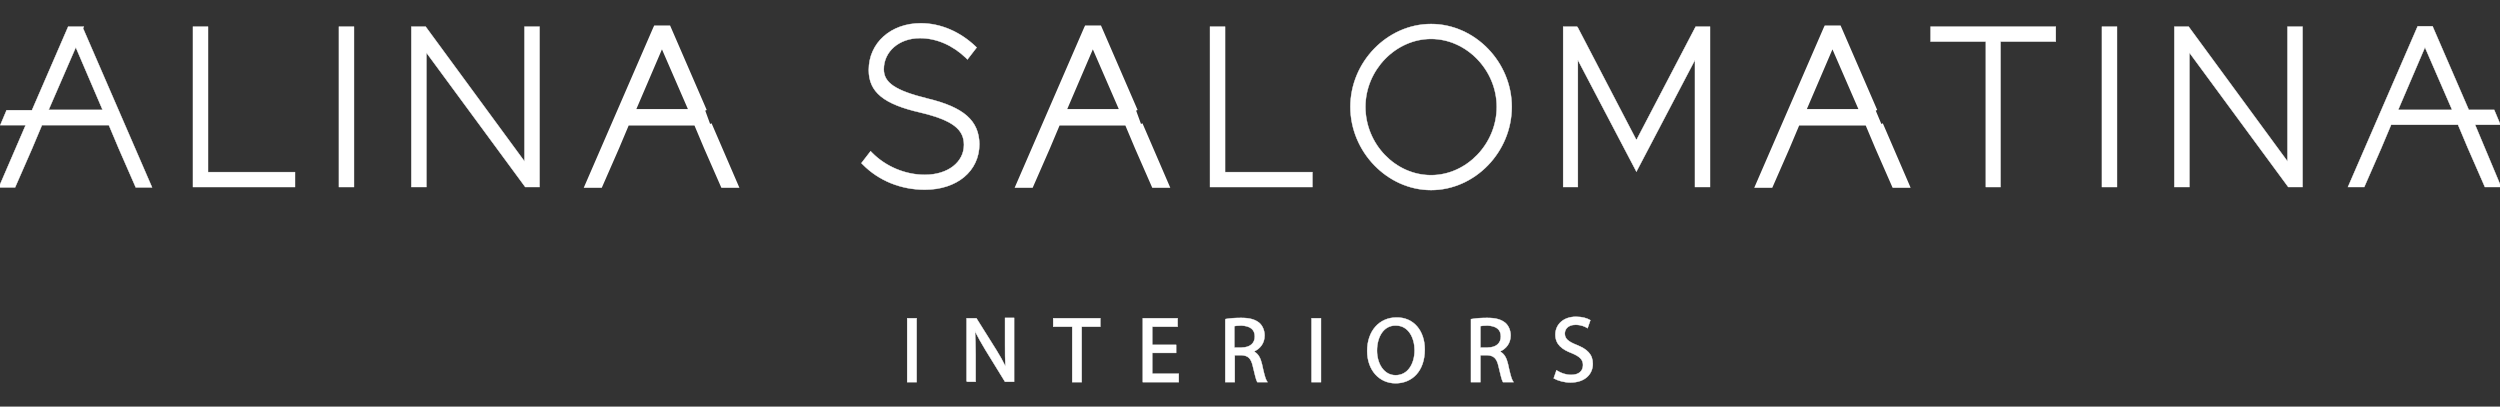 <?xml version="1.0" encoding="UTF-8"?> <svg xmlns="http://www.w3.org/2000/svg" width="1033" height="168" viewBox="0 0 1033 168" fill="none"><rect x="0" y="0" width="1033" height="168" fill="#333333" stroke="none"/> <g clip-path="url(#clip0_1307_6058)"> <path d="M85.951 11.351V11.02H85.62H80.066H79.735V11.351V76.946V77.277H80.066H121.565H121.896V76.946V71.453V71.122H121.565H85.951V11.351Z" fill="white" stroke="white" stroke-width="0.166"></path> <path d="M146.263 11.351V11.02H145.931H140.378H140.046V11.351V76.946V77.277H140.378H145.931H146.263V76.946V11.351Z" fill="white" stroke="white" stroke-width="0.166"></path> <path d="M216.72 66.676L175.973 11.155L175.874 11.02H175.706H170.307H169.976V11.351V76.946V77.277H170.307H175.861H176.192V76.946V21.776L216.938 77.142L217.038 77.277H217.205H222.605H222.936V76.946V11.351V11.02H222.605H217.051H216.72V11.351V66.676Z" fill="white" stroke="white" stroke-width="0.166"></path> <path d="M363.987 39.874C367.442 42.689 372.787 44.782 380.358 46.511C386.905 48.078 391.4 49.792 394.255 51.926C397.084 54.042 398.306 56.573 398.306 59.841C398.306 66.96 391.751 72.221 382.131 72.221C374.044 72.221 365.952 68.804 360.306 63.061L359.998 62.747L359.731 62.476L359.499 62.777L356.105 67.171L355.929 67.4L356.131 67.606L356.44 67.919C363.14 74.735 372.329 78.376 382.131 78.376C388.749 78.376 394.382 76.475 398.367 73.16C402.357 69.841 404.677 65.118 404.677 59.527L404.677 59.522C404.599 54.732 403.023 50.913 399.531 47.842C396.058 44.788 390.712 42.497 383.135 40.688C376.507 39.042 372.006 37.405 369.165 35.479C367.75 34.519 366.758 33.495 366.119 32.372C365.481 31.252 365.184 30.015 365.184 28.613C365.184 21.307 371.468 15.762 380.125 15.762C386.968 15.762 393.675 18.701 399.176 23.984L399.481 24.294L399.748 24.565L399.98 24.265L403.374 19.87L403.55 19.642L403.348 19.436L403.039 19.122L403.039 19.122L403.03 19.113C396.652 13.1 388.706 9.607 380.434 9.607C368.098 9.607 358.967 17.726 358.967 28.927C358.967 33.489 360.509 37.04 363.987 39.874Z" fill="white" stroke="white" stroke-width="0.166"></path> <path d="M506.194 11.351V11.02H505.862H500.309H499.977V11.351V76.946V77.277H500.309H541.962H542.293V76.946V71.453V71.122H541.962H506.194V11.351Z" fill="white" stroke="white" stroke-width="0.166"></path> <path d="M591.321 9.921C573.234 9.921 557.976 25.613 557.976 44.148C557.976 62.681 573.232 78.532 591.321 78.532C609.409 78.532 624.666 62.839 624.666 44.148C624.666 25.613 609.408 9.921 591.321 9.921ZM591.321 72.377C576.552 72.377 564.192 59.514 564.192 44.148C564.192 28.942 576.704 16.076 591.321 16.076C605.938 16.076 618.45 28.942 618.45 44.148C618.45 59.512 605.937 72.377 591.321 72.377Z" fill="white" stroke="white" stroke-width="0.166"></path> <path d="M676.163 57.869L651.928 11.355L651.905 11.311L651.87 11.276L651.716 11.119L651.619 11.02H651.48H646.235H645.903V11.351V76.946V77.277H646.235H651.634H651.965V76.946V24.779L675.87 70.352L676.163 70.911L676.456 70.352L700.361 24.779V76.946V77.277H700.692H706.246H706.577V76.946V11.351V11.02H706.246H700.846H700.646L700.553 11.197L676.163 57.869Z" fill="white" stroke="white" stroke-width="0.166"></path> <path d="M797.721 16.843V17.175H798.053H820.553V76.946V77.277H820.885H826.284H826.615V76.946V17.175H849.116H849.448V16.843V11.351V11.02H849.116H798.053H797.721V11.351V16.843Z" fill="white" stroke="white" stroke-width="0.166"></path> <path d="M874.736 11.351V11.02H874.405H868.851H868.52V11.351V76.946V77.277H868.851H874.405H874.736V76.946V11.351Z" fill="white" stroke="white" stroke-width="0.166"></path> <path d="M945.193 66.676L904.447 11.155L904.347 11.02H904.179H898.78H898.449V11.351V76.946V77.277H898.78H904.334H904.665V76.946V21.776L945.412 77.142L945.511 77.277H945.678H951.078H951.409V76.946V11.351V11.02H951.078H945.524H945.193V11.351V66.676Z" fill="white" stroke="white" stroke-width="0.166"></path> <path d="M34.391 11.497L34.626 11.02H34.094H28.386H28.168L28.082 11.219L13.204 45.543H2.931H2.711L2.626 45.746L0.312 51.238L0.118 51.698H0.617H10.604L-0.304 76.971L-0.504 77.434H0H6.017H6.233L6.32 77.236L13.262 61.386L13.262 61.386L13.264 61.382L15.578 55.889L17.344 51.698H44.981L46.747 55.889L49.061 61.382L49.061 61.382L49.063 61.386L56.005 77.236L56.092 77.434H56.309H62.325H62.83L62.629 76.971L34.304 11.674L34.391 11.497ZM42.385 45.386H20.098L31.315 19.562L42.385 45.386Z" fill="white" stroke="white" stroke-width="0.166"></path> <mask id="path-12-outside-1_1307_6058" maskUnits="userSpaceOnUse" x="238.198" y="7.193" width="68.016" height="72.017" fill="black"> <rect fill="white" x="238.198" y="7.193" width="68.016" height="72.017"></rect> <path d="M291.412 45.718L276.447 11.194H270.739L270.585 11.508L242.199 76.946H248.216L255.158 61.096L257.472 55.604L259.323 51.21H287.401L289.252 55.604L291.566 61.096L298.508 76.946H304.525L293.417 51.21M261.946 45.718L273.516 18.726L285.241 45.718H261.946Z"></path> </mask> <path d="M291.412 45.718L276.447 11.194H270.739L270.585 11.508L242.199 76.946H248.216L255.158 61.096L257.472 55.604L259.323 51.21H287.401L289.252 55.604L291.566 61.096L298.508 76.946H304.525L293.417 51.21M261.946 45.718L273.516 18.726L285.241 45.718H261.946Z" fill="white"></path> <path d="M276.447 11.194L277.055 10.931L276.882 10.531H276.447V11.194ZM270.739 11.194V10.531H270.327L270.145 10.902L270.739 11.194ZM270.585 11.508L269.99 11.215L269.977 11.244L270.585 11.508ZM242.199 76.946L241.591 76.682L241.19 77.608H242.199V76.946ZM248.216 76.946V77.608H248.649L248.823 77.212L248.216 76.946ZM255.158 61.096L255.765 61.362L255.769 61.353L255.158 61.096ZM257.472 55.604L256.861 55.347L256.861 55.347L257.472 55.604ZM259.323 51.21V50.547H258.883L258.713 50.953L259.323 51.21ZM287.401 51.21L288.011 50.953L287.84 50.547H287.401V51.21ZM289.252 55.604L289.862 55.347V55.347L289.252 55.604ZM291.566 61.096L290.955 61.354L290.959 61.362L291.566 61.096ZM298.508 76.946L297.901 77.212L298.075 77.608H298.508V76.946ZM304.525 76.946V77.608H305.532L305.133 76.683L304.525 76.946ZM261.946 45.718L261.337 45.457L260.941 46.38H261.946V45.718ZM273.516 18.726L274.124 18.462L273.512 17.054L272.907 18.465L273.516 18.726ZM285.241 45.718V46.38H286.251L285.849 45.454L285.241 45.718ZM292.02 45.454L277.055 10.931L275.839 11.457L290.804 45.981L292.02 45.454ZM276.447 10.531H270.739V11.857H276.447V10.531ZM270.145 10.902L269.99 11.216L271.18 11.8L271.334 11.486L270.145 10.902ZM269.977 11.244L241.591 76.682L242.807 77.209L271.193 11.772L269.977 11.244ZM242.199 77.608H248.216V76.283H242.199V77.608ZM248.823 77.212L255.765 61.362L254.551 60.83L247.609 76.68L248.823 77.212ZM255.769 61.353L258.083 55.861L256.861 55.347L254.547 60.839L255.769 61.353ZM258.083 55.861L259.934 51.467L258.713 50.953L256.861 55.347L258.083 55.861ZM259.323 51.873H287.401V50.547H259.323V51.873ZM286.79 51.467L288.641 55.861L289.862 55.347L288.011 50.953L286.79 51.467ZM288.641 55.861L290.955 61.353L292.177 60.839L289.862 55.347L288.641 55.861ZM290.959 61.362L297.901 77.212L299.115 76.68L292.173 60.83L290.959 61.362ZM298.508 77.608H304.525V76.283H298.508V77.608ZM305.133 76.683L294.026 50.947L292.809 51.473L303.916 77.208L305.133 76.683ZM262.555 45.979L274.125 18.988L272.907 18.465L261.337 45.457L262.555 45.979ZM272.908 18.99L284.633 45.982L285.849 45.454L274.124 18.462L272.908 18.99ZM285.241 45.055H261.946V46.38H285.241V45.055Z" fill="white" mask="url(#path-12-outside-1_1307_6058)"></path> <mask id="path-14-outside-2_1307_6058" maskUnits="userSpaceOnUse" x="416.241" y="7.193" width="68.016" height="72.017" fill="black"> <rect fill="white" x="416.241" y="7.193" width="68.016" height="72.017"></rect> <path d="M469.455 45.718L454.49 11.194H448.782L448.628 11.508L420.242 76.946H426.259L433.201 61.096L435.515 55.604L437.366 51.21H465.444L467.295 55.604L469.609 61.096L476.551 76.946H482.568L471.46 51.21M439.989 45.718L451.559 18.726L463.284 45.718H439.989Z"></path> </mask> <path d="M469.455 45.718L454.49 11.194H448.782L448.628 11.508L420.242 76.946H426.259L433.201 61.096L435.515 55.604L437.366 51.21H465.444L467.295 55.604L469.609 61.096L476.551 76.946H482.568L471.46 51.21M439.989 45.718L451.559 18.726L463.284 45.718H439.989Z" fill="white"></path> <path d="M454.49 11.194L455.098 10.931L454.925 10.531H454.49V11.194ZM448.782 11.194V10.531H448.37L448.188 10.902L448.782 11.194ZM448.628 11.508L448.033 11.215L448.02 11.244L448.628 11.508ZM420.242 76.946L419.634 76.682L419.233 77.608H420.242V76.946ZM426.259 76.946V77.608H426.692L426.866 77.212L426.259 76.946ZM433.201 61.096L433.808 61.362L433.812 61.353L433.201 61.096ZM435.515 55.604L434.905 55.347L434.905 55.347L435.515 55.604ZM437.366 51.21V50.547H436.927L436.756 50.953L437.366 51.21ZM465.444 51.21L466.054 50.953L465.884 50.547H465.444V51.21ZM467.295 55.604L466.684 55.861L466.684 55.861L467.295 55.604ZM469.609 61.096L468.998 61.354L469.002 61.362L469.609 61.096ZM476.551 76.946L475.944 77.212L476.118 77.608H476.551V76.946ZM482.568 76.946V77.608H483.575L483.176 76.683L482.568 76.946ZM439.989 45.718L439.38 45.457L438.984 46.38H439.989V45.718ZM451.559 18.726L452.167 18.462L451.555 17.054L450.95 18.465L451.559 18.726ZM463.284 45.718V46.38H464.294L463.892 45.454L463.284 45.718ZM470.063 45.454L455.098 10.931L453.883 11.457L468.847 45.981L470.063 45.454ZM454.49 10.531H448.782V11.857H454.49V10.531ZM448.188 10.902L448.034 11.216L449.223 11.8L449.377 11.486L448.188 10.902ZM448.02 11.244L419.634 76.682L420.85 77.209L449.236 11.772L448.02 11.244ZM420.242 77.608H426.259V76.283H420.242V77.608ZM426.866 77.212L433.808 61.362L432.594 60.83L425.652 76.68L426.866 77.212ZM433.812 61.353L436.126 55.861L434.905 55.347L432.59 60.839L433.812 61.353ZM436.126 55.861L437.977 51.467L436.756 50.953L434.905 55.347L436.126 55.861ZM437.366 51.873H465.444V50.547H437.366V51.873ZM464.833 51.467L466.684 55.861L467.906 55.347L466.054 50.953L464.833 51.467ZM466.684 55.861L468.998 61.353L470.22 60.839L467.906 55.347L466.684 55.861ZM469.002 61.362L475.944 77.212L477.158 76.68L470.216 60.83L469.002 61.362ZM476.551 77.608H482.568V76.283H476.551V77.608ZM483.176 76.683L472.069 50.947L470.852 51.473L481.959 77.208L483.176 76.683ZM440.598 45.979L452.168 18.988L450.95 18.465L439.38 45.457L440.598 45.979ZM450.952 18.99L462.676 45.982L463.892 45.454L452.167 18.462L450.952 18.99ZM463.284 45.055H439.989V46.38H463.284V45.055Z" fill="white" mask="url(#path-14-outside-2_1307_6058)"></path> <mask id="path-16-outside-3_1307_6058" maskUnits="userSpaceOnUse" x="721.847" y="7.193" width="68.016" height="72.017" fill="black"> <rect fill="white" x="721.847" y="7.193" width="68.016" height="72.017"></rect> <path d="M775.06 45.718L760.096 11.194H754.388L754.233 11.508L725.848 76.946H731.864L738.806 61.096L741.12 55.604L742.972 51.21H771.357L773.209 55.604L775.523 61.096L782.465 76.946H788.481L777.374 51.21M745.594 45.718L757.165 18.726L768.889 45.718H745.594Z"></path> </mask> <path d="M775.06 45.718L760.096 11.194H754.388L754.233 11.508L725.848 76.946H731.864L738.806 61.096L741.12 55.604L742.972 51.21H771.357L773.209 55.604L775.523 61.096L782.465 76.946H788.481L777.374 51.21M745.594 45.718L757.165 18.726L768.889 45.718H745.594Z" fill="white"></path> <path d="M760.096 11.194L760.704 10.931L760.531 10.531H760.096V11.194ZM754.388 11.194V10.531H753.975L753.793 10.902L754.388 11.194ZM754.233 11.508L753.638 11.215L753.626 11.244L754.233 11.508ZM725.848 76.946L725.24 76.682L724.838 77.608H725.848V76.946ZM731.864 76.946V77.608H732.297L732.471 77.212L731.864 76.946ZM738.806 61.096L739.413 61.362L739.417 61.353L738.806 61.096ZM741.12 55.604L741.731 55.861L741.731 55.861L741.12 55.604ZM742.972 51.21V50.547H742.532L742.361 50.953L742.972 51.21ZM771.357 51.21L771.968 50.953L771.797 50.547H771.357V51.21ZM773.209 55.604L773.819 55.347V55.347L773.209 55.604ZM775.523 61.096L774.912 61.354L774.916 61.362L775.523 61.096ZM782.465 76.946L781.858 77.212L782.032 77.608H782.465V76.946ZM788.481 76.946V77.608H789.489L789.09 76.683L788.481 76.946ZM745.594 45.718L744.985 45.457L744.589 46.38H745.594V45.718ZM757.165 18.726L757.772 18.462L757.16 17.054L756.556 18.465L757.165 18.726ZM768.889 45.718V46.38H769.899L769.497 45.454L768.889 45.718ZM775.668 45.454L760.704 10.931L759.488 11.457L774.452 45.981L775.668 45.454ZM760.096 10.531H754.388V11.857H760.096V10.531ZM753.793 10.902L753.639 11.216L754.828 11.8L754.982 11.486L753.793 10.902ZM753.626 11.244L725.24 76.682L726.455 77.209L754.841 11.772L753.626 11.244ZM725.848 77.608H731.864V76.283H725.848V77.608ZM732.471 77.212L739.413 61.362L738.199 60.83L731.257 76.68L732.471 77.212ZM739.417 61.353L741.731 55.861L740.51 55.347L738.196 60.839L739.417 61.353ZM741.731 55.861L743.582 51.467L742.361 50.953L740.51 55.347L741.731 55.861ZM742.972 51.873H771.357V50.547H742.972V51.873ZM770.747 51.467L772.598 55.861L773.819 55.347L771.968 50.953L770.747 51.467ZM772.598 55.861L774.912 61.353L776.133 60.839L773.819 55.347L772.598 55.861ZM774.916 61.362L781.858 77.212L783.072 76.68L776.13 60.83L774.916 61.362ZM782.465 77.608H788.481V76.283H782.465V77.608ZM789.09 76.683L777.982 50.947L776.766 51.473L787.873 77.208L789.09 76.683ZM746.203 45.979L757.773 18.988L756.556 18.465L744.985 45.457L746.203 45.979ZM756.557 18.99L768.281 45.982L769.497 45.454L757.772 18.462L756.557 18.99ZM768.889 45.055H745.594V46.38H768.889V45.055Z" fill="white" mask="url(#path-16-outside-3_1307_6058)"></path> <path d="M1022.7 51.541H1032.69H1033.19L1032.99 51.081L1030.68 45.589L1030.6 45.386H1030.38H1020.1L1005.22 11.062L1005.14 10.863H1004.92H999.213H999.006L998.915 11.048L998.761 11.362L998.761 11.362L998.754 11.376L970.368 76.814L970.168 77.277H970.672H976.689H976.905L976.992 77.079L983.935 61.229L983.935 61.229L983.936 61.225L986.25 55.733L988.016 51.541H1015.65L1017.42 55.733L1019.73 61.225L1019.73 61.225L1019.74 61.229L1026.68 77.079L1026.76 77.277H1026.98H1033H1033.5L1033.3 76.818L1022.7 51.541ZM1013.21 45.386H990.922L1001.99 19.563L1013.21 45.386Z" fill="white" stroke="white" stroke-width="0.166"></path> <path d="M378.756 131.835V131.503H378.424H375.185H374.853V131.835V157.57V157.902H375.185H378.424H378.756V157.57V131.835Z" fill="white" stroke="white" stroke-width="0.166"></path> <path d="M399.722 131.503H399.39V131.835V157.082V157.414V157.57H399.722V157.745H402.807H403.138V157.414V146.429C403.138 142.575 403.02 139.805 402.887 136.964C404.171 139.478 405.662 142.081 407.151 144.559L407.151 144.559L407.153 144.562L415.175 157.587L415.272 157.745H415.457H418.697H419.028V157.414V131.678V131.347H418.697H415.612H415.28V131.678V142.506V142.515C415.28 145.854 415.28 148.573 415.451 151.354C414.447 149.273 413.181 147.025 411.728 144.685L411.727 144.683L403.551 131.659L403.453 131.503H403.27H399.722Z" fill="white" stroke="white" stroke-width="0.166"></path> <path d="M435.18 134.659V134.991H435.512H443.048V157.57V157.902H443.379H446.619H446.95V157.57V134.991H454.333H454.664V134.659V131.835V131.503H454.333H435.512H435.18V131.835V134.659Z" fill="white" stroke="white" stroke-width="0.166"></path> <path d="M485.649 145.818H485.981V145.487V142.819V142.488H485.649H476.107V134.991H486.266H486.598V134.659V131.835V131.503H486.266H472.536H472.205V131.835V157.57V157.902H472.536H486.729H487.06V157.57V154.746V154.414H486.729H476.107V145.818H485.649Z" fill="white" stroke="white" stroke-width="0.166"></path> <path d="M506.406 131.823L506.436 132.149H506.289V157.57V157.902H506.621H509.86H510.192V157.57V146.76H512.937C514.355 146.837 515.341 147.177 516.071 147.883C516.81 148.599 517.332 149.738 517.713 151.52L517.712 151.52L517.715 151.529C517.864 152.134 518.001 152.706 518.13 153.241C518.333 154.086 518.514 154.838 518.68 155.476C518.947 156.505 519.189 157.299 519.448 157.739L519.544 157.902H519.734H523.128H523.741L523.405 157.389C523.128 156.967 522.831 156.153 522.502 154.953C522.177 153.766 521.832 152.244 521.446 150.44L521.446 150.44L521.445 150.434C520.881 147.998 519.912 146.097 518.121 145.249C520.577 144.163 522.533 141.939 522.533 138.583C522.533 136.621 521.732 134.641 520.417 133.47L520.417 133.47L520.408 133.463C518.628 131.981 516.378 131.347 512.791 131.347C510.466 131.347 508.13 131.504 506.406 131.823ZM513.1 143.587H510.037V134.756C510.255 134.707 510.565 134.657 510.956 134.616C511.501 134.559 512.181 134.52 512.938 134.52C514.677 134.598 516.061 134.982 517.006 135.707C517.934 136.42 518.477 137.493 518.477 139.053C518.477 140.459 517.971 141.579 517.069 142.352C516.161 143.131 514.818 143.587 513.1 143.587Z" fill="white" stroke="white" stroke-width="0.166"></path> <path d="M545.827 131.835V131.503H545.496H542.256H541.925V131.835V157.57V157.902H542.256H545.496H545.827V157.57V131.835Z" fill="white" stroke="white" stroke-width="0.166"></path> <path d="M576.807 134.52L576.807 134.52H576.816C579.389 134.52 581.298 135.784 582.577 137.688C583.863 139.603 584.507 142.163 584.507 144.703C584.507 147.555 583.787 150.15 582.448 152.023C581.116 153.886 579.168 155.042 576.662 155.042C574.241 155.042 572.33 153.853 571.013 151.985C569.691 150.11 568.971 147.552 568.971 144.859C568.971 142.083 569.655 139.447 570.976 137.535C572.289 135.635 574.233 134.445 576.807 134.52ZM576.662 158.372C579.985 158.372 583.007 157.164 585.198 154.794C587.387 152.426 588.718 148.926 588.718 144.389C588.718 140.559 587.581 137.221 585.533 134.854C583.481 132.484 580.533 131.11 576.967 131.19C573.483 131.191 570.462 132.563 568.315 134.989C566.17 137.414 564.915 140.87 564.915 145.016C564.915 152.849 569.808 158.372 576.662 158.372Z" fill="white" stroke="white" stroke-width="0.166"></path> <path d="M608.071 131.823L607.8 131.873V132.149V157.57V157.902H608.132H611.371H611.702V157.57V146.76H614.448C615.866 146.837 616.852 147.177 617.582 147.883C618.321 148.599 618.843 149.738 619.224 151.52L619.224 151.52L619.226 151.529C619.375 152.135 619.512 152.707 619.641 153.242C619.845 154.087 620.025 154.838 620.191 155.476C620.458 156.505 620.7 157.299 620.959 157.739L621.055 157.902H621.245H624.793H625.406L625.07 157.389C624.794 156.967 624.496 156.153 624.167 154.953C623.842 153.766 623.497 152.244 623.111 150.44L623.111 150.44L623.11 150.434C622.546 147.998 621.577 146.097 619.787 145.249C622.242 144.163 624.198 141.939 624.198 138.583C624.198 136.621 623.398 134.641 622.082 133.47L622.082 133.47L622.074 133.463C620.293 131.981 618.043 131.347 614.457 131.347C612.132 131.347 609.796 131.504 608.071 131.823ZM614.765 143.587H611.702V134.756C611.92 134.707 612.231 134.657 612.621 134.616C613.166 134.559 613.846 134.52 614.604 134.52C616.342 134.598 617.727 134.982 618.671 135.707C619.6 136.42 620.142 137.493 620.142 139.053C620.142 140.459 619.636 141.579 618.734 142.352C617.826 143.131 616.483 143.587 614.765 143.587Z" fill="white" stroke="white" stroke-width="0.166"></path> <path d="M643.488 153.208L643.137 152.993L643.002 153.382L642.077 156.05L641.986 156.311L642.227 156.447C643.667 157.26 646.346 158.059 648.869 158.059C651.941 158.059 654.264 157.177 655.822 155.756C657.382 154.334 658.148 152.398 658.148 150.352C658.148 148.397 657.584 146.863 656.443 145.599C655.313 144.347 653.638 143.382 651.46 142.512L651.46 142.512C649.692 141.808 648.47 141.16 647.689 140.421C646.928 139.701 646.578 138.886 646.578 137.798C646.578 136.937 646.895 136.045 647.595 135.368C648.293 134.694 649.4 134.206 651.029 134.206C653.269 134.206 654.907 134.966 655.639 135.413L655.99 135.627L656.124 135.239L657.05 132.571L657.139 132.313L656.903 132.176C655.768 131.516 653.858 130.876 651.183 130.876C648.649 130.876 646.523 131.642 645.025 132.959C643.525 134.279 642.676 136.136 642.676 138.269C642.676 140.235 643.324 141.77 644.524 143.01C645.71 144.238 647.42 145.161 649.518 145.952C651.199 146.652 652.341 147.335 653.063 148.107C653.772 148.864 654.092 149.722 654.092 150.823C654.092 152.075 653.66 153.076 652.857 153.769C652.047 154.467 650.822 154.885 649.178 154.885C646.94 154.885 644.993 154.126 643.488 153.208Z" fill="white" stroke="white" stroke-width="0.166"></path> </g> <defs> <clipPath id="clip0_1307_6058"> <rect width="258.187" height="41.985" fill="white" transform="scale(4.001)"></rect> </clipPath> </defs> </svg> 